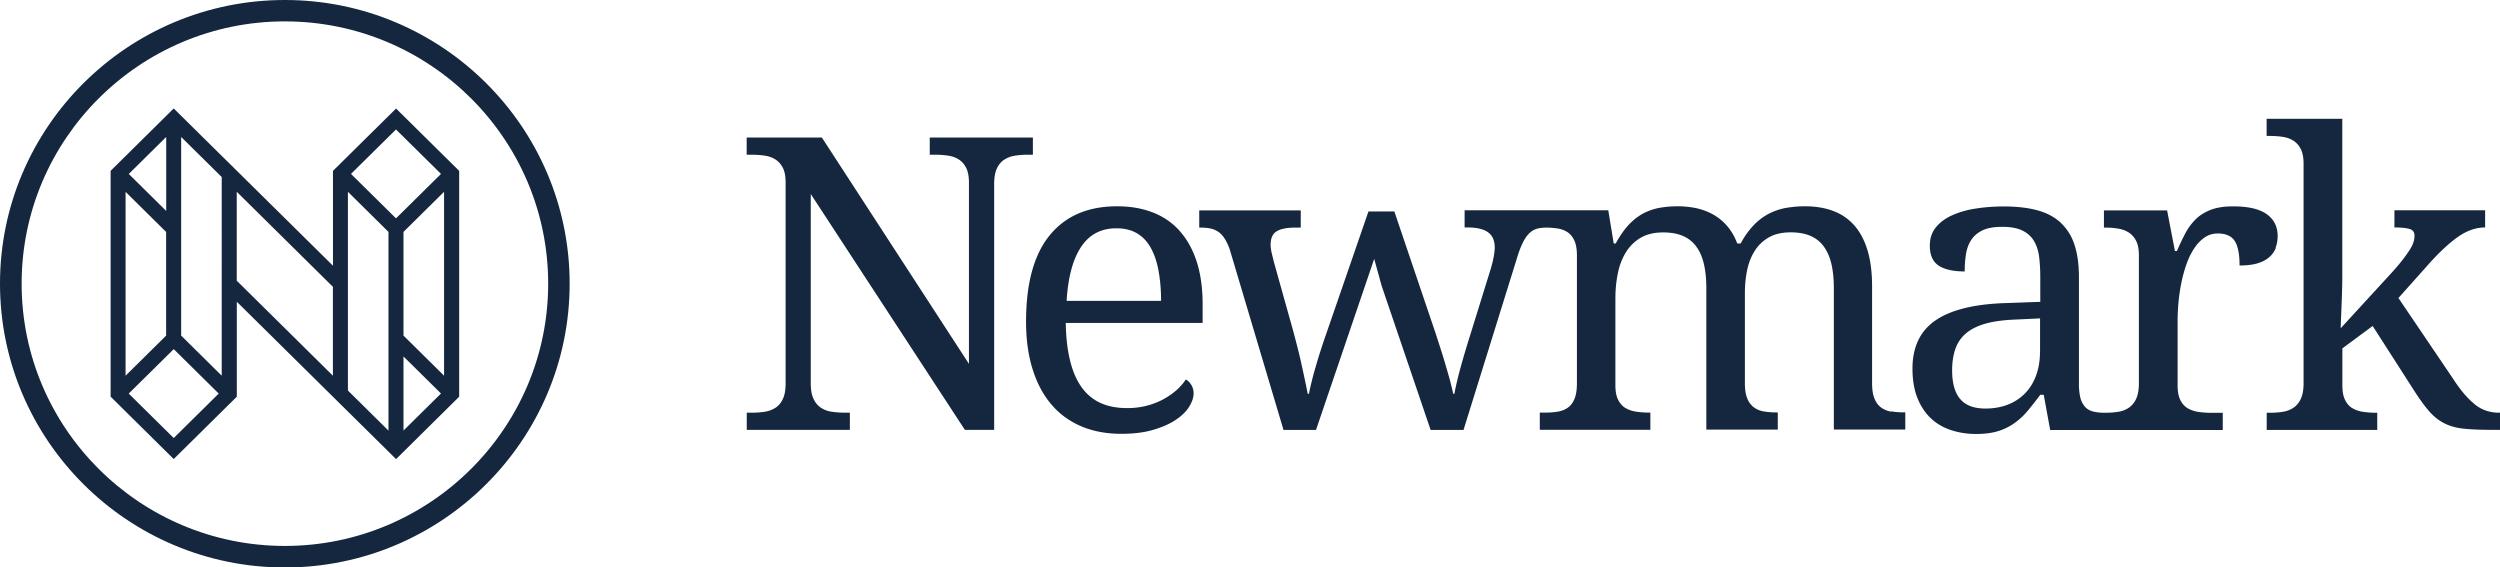 <svg width="163" height="37" fill="none" xmlns="http://www.w3.org/2000/svg"><g clip-path="url(#clip0_1599_1779)" fill="#14273F"><path d="M67.344 10.09V8.968H60.62v1.12h.355c.295 0 .58.02.845.06.265.04.5.124.7.254.2.13.36.313.48.553.115.239.175.552.175.946v11.822L53.587 8.969h-4.904v1.12h.34c.295 0 .58.02.845.06.265.04.5.124.7.254.2.13.36.313.48.553.12.239.174.552.174.946v13.087c0 .418-.055.752-.17 1-.114.255-.27.449-.47.583a1.77 1.77 0 01-.7.27 5.14 5.14 0 01-.854.064h-.34v1.12h6.723v-1.12h-.355c-.294 0-.58-.025-.85-.065a1.646 1.646 0 01-.7-.269 1.385 1.385 0 01-.469-.582c-.12-.254-.175-.588-.175-1.001v-12.34L62.91 28.026h1.91v-16.02c0-.418.054-.752.17-1.006.114-.254.269-.443.469-.577.2-.135.435-.224.7-.27a5.14 5.14 0 01.855-.064h.34-.01zm2.199 9.525c.095-1.548.41-2.718.95-3.525.535-.802 1.3-1.205 2.294-1.205.54 0 .995.114 1.365.338.37.224.67.548.895.966.225.419.395.917.495 1.5.105.582.16 1.224.16 1.926h-6.164.005zm7.378-4.556a4.552 4.552 0 00-1.754-1.205c-.69-.27-1.465-.404-2.33-.404-1.9 0-3.364.628-4.394 1.888-1.03 1.26-1.544 3.137-1.544 5.632 0 1.155.14 2.186.425 3.097.285.912.69 1.674 1.224 2.301.53.628 1.185 1.1 1.955 1.43.77.323 1.64.487 2.61.487.794 0 1.484-.084 2.074-.259.59-.174 1.08-.388 1.47-.652.394-.259.684-.548.874-.852.19-.308.29-.597.29-.866a1.04 1.04 0 00-.165-.588c-.11-.164-.225-.274-.345-.323-.155.244-.36.478-.61.697a4.73 4.73 0 01-.854.592c-.32.175-.685.314-1.08.419a5.029 5.029 0 01-1.29.154c-.635 0-1.2-.104-1.69-.319-.49-.214-.9-.547-1.234-.996-.335-.453-.595-1.025-.77-1.728-.18-.697-.28-1.533-.295-2.51h8.923V19.83c0-1.051-.13-1.972-.385-2.77-.26-.796-.625-1.458-1.105-1.991M123.3 26.836a1.485 1.485 0 01-.655-.269c-.185-.134-.325-.328-.43-.582-.105-.25-.155-.588-.155-1.001v-6.31c0-.911-.1-1.698-.3-2.36-.2-.662-.49-1.2-.865-1.624a3.408 3.408 0 00-1.374-.936c-.54-.204-1.15-.304-1.83-.304-.42 0-.82.035-1.209.1-.39.065-.76.19-1.115.364a3.815 3.815 0 00-1 .742 5.334 5.334 0 00-.875 1.22h-.225a3.674 3.674 0 00-.645-1.126 3.397 3.397 0 00-.904-.752 4.072 4.072 0 00-1.09-.418 5.882 5.882 0 00-1.24-.13c-.435 0-.815.035-1.184.1a3.68 3.68 0 00-1.06.364c-.335.179-.65.423-.95.742-.295.318-.58.722-.85 1.22h-.13l-.355-2.167h-9.367v1.12h.185c.6 0 1.05.105 1.34.315.294.209.44.542.44 1.005 0 .15-.026.35-.07.608-.05.259-.11.498-.176.722l-1.334 4.303a60.92 60.92 0 00-.67 2.26c-.175.648-.3 1.19-.38 1.634h-.08a14.89 14.89 0 00-.195-.822c-.085-.323-.185-.662-.29-1.02a38.622 38.622 0 00-.335-1.096l-.335-1.036-2.68-7.913h-1.689l-2.784 8.067c-.115.32-.225.658-.34 1.016-.115.354-.22.707-.32 1.051s-.19.662-.26.966c-.075.299-.135.563-.175.787h-.08c-.045-.224-.1-.503-.17-.832-.07-.328-.145-.682-.23-1.06a24.68 24.68 0 00-.27-1.14c-.095-.384-.19-.733-.275-1.056l-1.254-4.482c-.05-.2-.1-.404-.15-.613a2.289 2.289 0 01-.07-.533c0-.433.135-.732.405-.886.27-.16.67-.234 1.204-.234h.355v-1.12h-6.618v1.12h.08c.26 0 .49.02.68.065.19.044.36.12.51.229.15.11.28.254.395.438.115.184.225.413.324.692l3.505 11.767h2.119l3.794-11.154.485 1.757 3.194 9.397h2.145l3.454-11.105c.13-.443.26-.796.395-1.07.13-.27.27-.478.425-.633a1.16 1.16 0 01.515-.309c.174-.05.384-.07.619-.074.265 0 .515.025.745.06.255.044.47.129.655.258.185.13.325.314.43.553.105.24.155.553.155.946v8.327c0 .418-.05.752-.15 1-.1.255-.24.449-.425.583-.185.135-.4.224-.655.27a4.859 4.859 0 01-.835.064h-.355v1.12h7.209v-1.12h-.08c-.295 0-.58-.02-.845-.06a1.92 1.92 0 01-.7-.239c-.2-.12-.36-.304-.48-.543-.12-.239-.175-.552-.175-.946v-5.632c0-.573.05-1.12.155-1.643.105-.523.28-.981.525-1.38a2.78 2.78 0 01.96-.95c.395-.235.89-.354 1.474-.354.515 0 .95.08 1.31.239.36.159.65.398.87.712.225.313.385.697.485 1.145.1.453.15.966.15 1.549v9.212h4.659v-1.12h-.08c-.295 0-.57-.02-.825-.065a1.485 1.485 0 01-.655-.269 1.314 1.314 0 01-.43-.582c-.105-.25-.155-.588-.155-1.001v-5.852c0-.537.05-1.045.15-1.523.1-.478.27-.897.505-1.265.235-.364.545-.653.925-.867.38-.214.85-.318 1.404-.318.515 0 .95.08 1.31.239.36.159.65.398.87.712.22.313.385.697.485 1.145.1.453.15.966.15 1.549v9.212h4.659v-1.12h-.08c-.295 0-.57-.02-.825-.065m9.687-3.894c0 .563-.08 1.076-.25 1.539a3.238 3.238 0 01-.714 1.17 3.12 3.12 0 01-1.125.742c-.44.174-.93.259-1.47.259-.74 0-1.29-.204-1.639-.617-.355-.414-.53-1.036-.53-1.873 0-.523.07-.98.205-1.38.135-.398.36-.736.674-1.01.315-.274.725-.488 1.235-.638.51-.149 1.145-.244 1.905-.279l1.714-.08v2.162l-.005.005zm15.357-6.762c.09-.235.139-.489.139-.767 0-.618-.239-1.096-.714-1.435-.475-.338-1.2-.508-2.18-.508-.595 0-1.085.075-1.479.23-.39.154-.72.358-.985.627a3.75 3.75 0 00-.675.926c-.185.354-.36.727-.535 1.126h-.13l-.51-2.645h-4.119v1.12h.08c.295 0 .58.02.845.066.265.044.5.129.7.259.2.129.36.313.48.552.12.24.175.553.175.946v8.327c0 .418-.06.752-.175 1.006a1.415 1.415 0 01-.47.582 1.692 1.692 0 01-.695.27c-.265.044-.55.064-.855.064h-.055c-.295 0-.55-.03-.765-.09a1.027 1.027 0 01-.514-.314 1.442 1.442 0 01-.29-.587 3.97 3.97 0 01-.09-.926v-6.922c0-.852-.105-1.569-.305-2.156a3.408 3.408 0 00-.92-1.43c-.41-.363-.92-.627-1.53-.787-.61-.159-1.324-.239-2.144-.239-.665 0-1.285.05-1.87.145a5.853 5.853 0 00-1.534.448c-.44.204-.79.468-1.04.792-.255.319-.38.712-.38 1.17 0 .618.195 1.05.58 1.305.39.254.955.378 1.695.378 0-.418.029-.802.089-1.16.06-.354.18-.667.36-.926.18-.264.43-.463.745-.608.32-.144.735-.214 1.25-.214.55 0 .99.08 1.315.24.324.158.579.383.754.676.175.294.29.638.34 1.046.05.403.075.847.075 1.325v1.603l-2.224.08c-2.05.06-3.579.433-4.594 1.12-1.01.688-1.515 1.738-1.515 3.153 0 .732.105 1.364.315 1.897.21.533.5.976.87 1.33.37.353.81.612 1.32.781a5.19 5.19 0 001.654.254c.56 0 1.035-.065 1.435-.189a3.728 3.728 0 001.065-.528 4.51 4.51 0 00.864-.806c.26-.314.53-.658.81-1.031h.225l.42 2.295h11.252v-1.12h-.744c-.295 0-.58-.02-.845-.06a1.92 1.92 0 01-.7-.239c-.2-.12-.36-.299-.48-.543-.12-.239-.175-.553-.175-.946V20.93c0-.338.015-.717.05-1.135.035-.419.095-.837.175-1.26.085-.423.19-.832.325-1.23s.3-.752.5-1.06c.195-.31.425-.559.685-.743.26-.19.56-.279.889-.279.525 0 .89.165 1.1.488.21.324.315.857.315 1.599.455 0 .835-.045 1.15-.135.315-.09.57-.224.77-.393.2-.17.345-.369.44-.608"/><path d="M161.33 26.338c-.46-.373-.919-.916-1.379-1.628l-3.574-5.279 1.884-2.111c.7-.792 1.345-1.405 1.945-1.838.599-.433 1.204-.652 1.824-.652v-1.12h-5.913v1.12c.445 0 .774.035.989.1.215.064.32.209.32.438 0 .13-.02.269-.065.413-.045.144-.12.309-.235.488a8.88 8.88 0 01-.45.638c-.189.244-.424.527-.714.846l-3.35 3.65c.015-.458.035-.901.05-1.314.015-.364.03-.737.04-1.116.01-.378.015-.687.015-.931V7.744h-4.933v1.12h.21c.295 0 .579.02.844.06.265.04.5.124.7.254.2.13.36.314.48.553.115.239.175.552.175.946v14.312c0 .418-.06.752-.175 1.006a1.45 1.45 0 01-.47.582 1.73 1.73 0 01-.695.27 5.13 5.13 0 01-.854.064h-.21v1.12h7.208v-1.12h-.08c-.295 0-.58-.02-.845-.06a1.92 1.92 0 01-.7-.239c-.2-.12-.36-.299-.475-.543-.12-.239-.175-.552-.175-.946v-2.41l1.975-1.46 2.684 4.184c.375.587.715 1.056 1.02 1.4.305.343.64.602 1.005.781.365.18.8.294 1.3.339.499.05 1.139.07 1.914.07h.38v-1.121h-.08c-.6 0-1.13-.184-1.59-.563M8.393 11.339l2.444 2.415V8.93l-2.444 2.415v-.005zm14.491 0l2.935 2.898 2.934-2.898-2.934-2.898-2.935 2.898zM11.812 21.881l2.644 2.615V11.543L11.812 8.93v12.95zm3.624-3.58l6.269 6.195v-5.797l-6.269-6.195v5.797zm-7.248-5.797v11.992l2.644-2.615v-6.757l-2.644-2.615v-.005zm18.12 9.377l2.645 2.615V12.504l-2.645 2.615v6.762zm0 1.365v4.825l2.445-2.415-2.445-2.415v.005zm-3.624 2.216l2.645 2.614V15.12l-2.645-2.615v12.958zm-14.291.199l2.934 2.898 2.934-2.898-2.934-2.898-2.934 2.898zm17.426 4.268L15.44 19.675v6.19l-4.114 4.064-4.114-4.069V11.14l4.114-4.069L21.71 17.325V11.14l4.114-4.064 4.114 4.064v14.725l-4.114 4.069-.005-.005z"/><path d="M18.575 1.394c-9.462 0-17.165 7.67-17.165 17.101 0 9.432 7.703 17.1 17.165 17.1 9.463 0 17.166-7.673 17.166-17.1 0-9.427-7.698-17.1-17.166-17.1zm0 35.606C8.333 37 0 28.699 0 18.495 0 8.291 8.333 0 18.575 0c10.243 0 18.566 8.296 18.566 18.495C37.14 28.694 28.813 37 18.575 37z"/></g><defs><clipPath id="clip0_1599_1779"><path fill="#fff" d="M0 0h163v37H0z"/></clipPath></defs></svg>